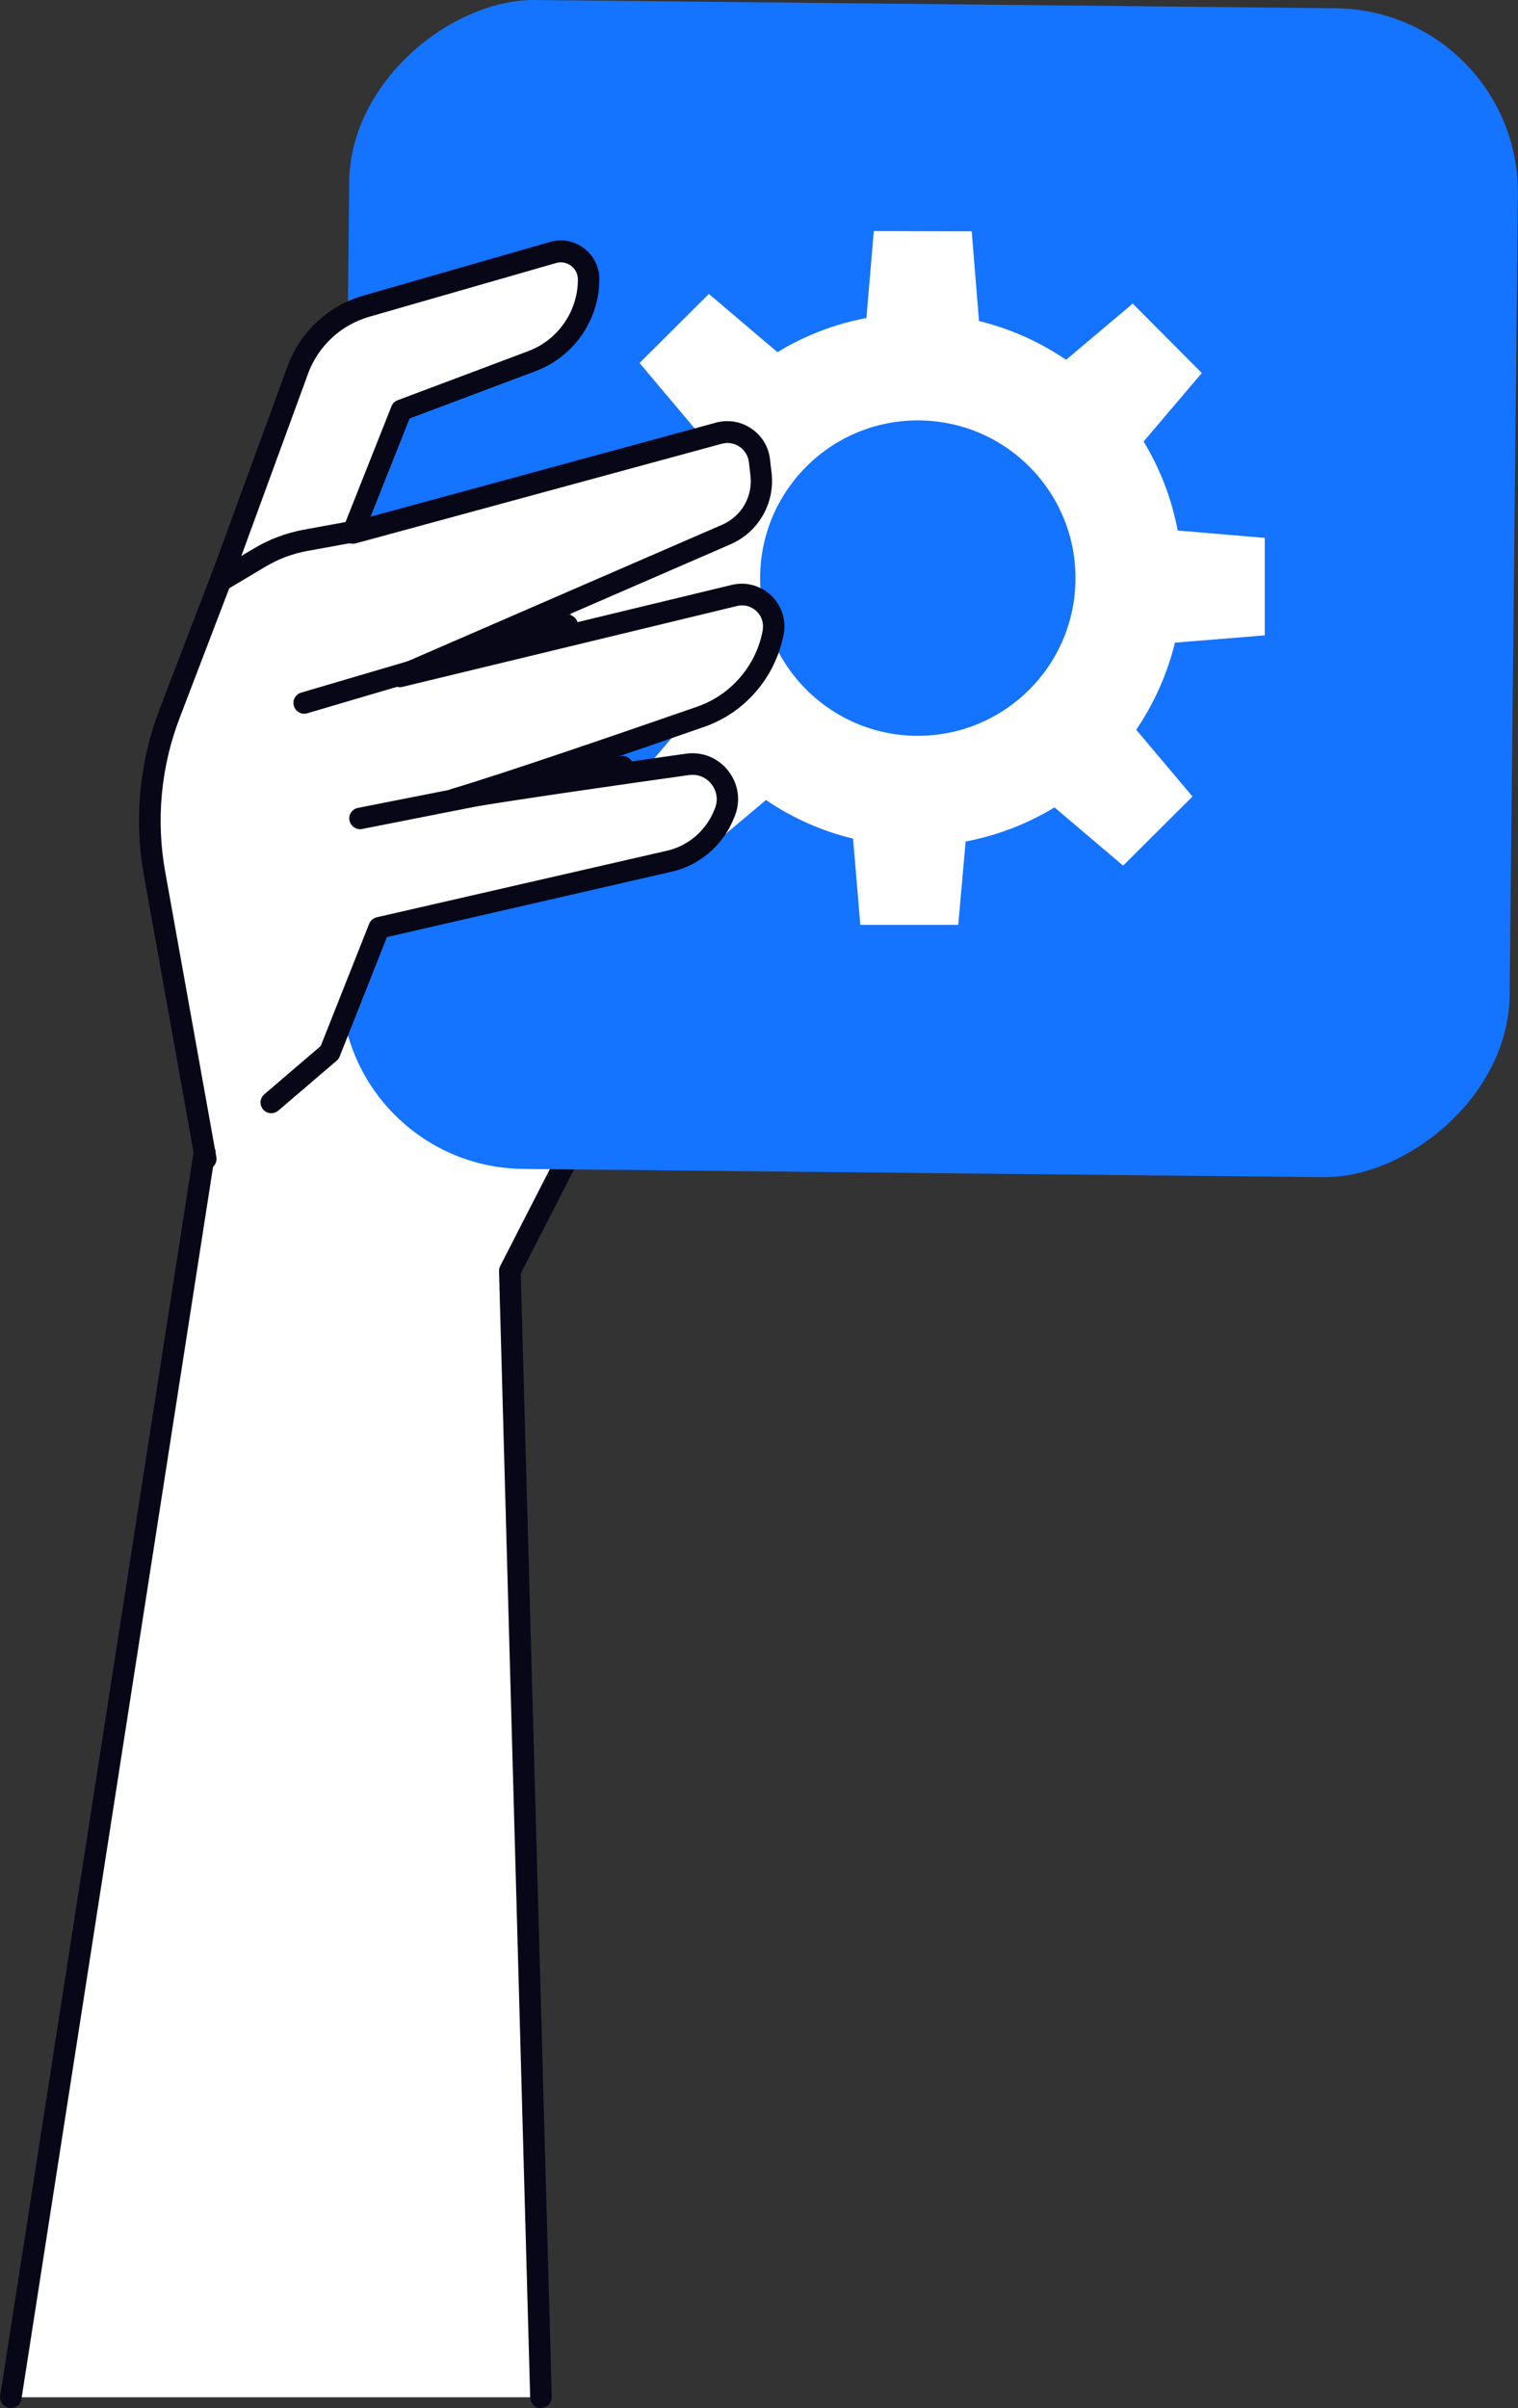 <?xml version="1.0" encoding="UTF-8"?>
<svg id="_レイヤー_2" data-name="レイヤー 2" xmlns="http://www.w3.org/2000/svg" viewBox="0 0 127.27 201.85">
  <rect x="0" y="0" width="127.27" height="201.85" fill="#333333" stroke="none"/>
  <defs>
    <style>
      .cls-1 {
        fill: #1473ff;
      }

      .cls-1, .cls-2, .cls-3 {
        stroke-width: 0px;
      }

      .cls-2 {
        fill: #080717;
      }

      .cls-3 {
        fill: #fff;
      }
    </style>
  </defs>
  <g id="C_腕中央">
    <g>
      <g>
        <polygon class="cls-3" points="45.35 200.95 42.74 106.54 51.81 88.85 20.15 77.26 .9 200.95 45.35 200.95"/>
        <path class="cls-2" d="M.91,201.85s-.09,0-.14-.01c-.49-.08-.83-.54-.75-1.03l19.24-123.68c.04-.27.2-.5.43-.64.23-.14.52-.16.77-.07l31.67,11.59c.24.09.44.28.53.52.09.24.08.51-.04.74l-8.96,17.48,2.6,94.17c.01.5-.38.91-.88.93-.52.04-.91-.38-.93-.88l-2.61-94.41c0-.15.03-.3.1-.44l8.6-16.78-29.67-10.86L1.8,201.09c-.07.45-.45.76-.89.76Z"/>
      </g>
      <rect class="cls-1" x="28.93" y=".35" width="97.99" height="97.99" rx="15.43" ry="15.43" transform="translate(27.78 126.75) rotate(-89.41)"/>
      <path class="cls-3" d="M106.04,53.29v-8.2l-7.3-.62c-.51-2.69-1.49-5.2-2.86-7.46l4.88-5.74-5.79-5.82-5.59,4.71c-2.19-1.49-4.65-2.6-7.3-3.25l-.61-7.52-8.21-.02-.62,7.29c-2.69.5-5.2,1.49-7.46,2.86l-5.75-4.88-5.81,5.79,4.72,5.6c-1.49,2.18-2.61,4.65-3.25,7.3l-7.23.61v8.2l6.99.62c.51,2.69,1.49,5.2,2.86,7.45l-4.88,5.75,5.79,5.81,5.6-4.71c2.18,1.49,4.65,2.6,7.3,3.24l.61,7.23h8.21l.62-6.99c2.68-.51,5.2-1.49,7.45-2.86l5.75,4.88,5.82-5.79-4.72-5.6c1.49-2.19,2.6-4.65,3.25-7.3l7.54-.61ZM76.95,61.68c-7.3,0-13.22-5.92-13.22-13.22s5.92-13.22,13.22-13.22,13.22,5.92,13.22,13.22-5.92,13.22-13.22,13.22Z"/>
      <g>
        <path class="cls-3" d="M22.73,92.39l4.9-4.19,4.14-10.45,24.34-5.58c1.99-.46,3.65-1.82,4.47-3.69l.13-.3c.94-2.12-.79-4.45-3.09-4.13-5.98.84-15.44,2.19-19.5,2.9,4.25-1.25,14.44-4.75,20.62-6.9,3.12-1.09,5.41-3.74,6.05-6.98v-.06c.39-1.92-1.34-3.58-3.24-3.12l-28.05,6.78,27.37-11.88c1.98-.86,3.16-2.91,2.92-5.05l-.13-1.13c-.19-1.66-1.81-2.75-3.41-2.32l-30.69,8.35,4.08-10.28,10.96-4.12c2.85-1.07,4.74-3.8,4.74-6.84h0c0-1.57-1.49-2.7-2.99-2.26l-15.68,4.51c-2.64.76-4.76,2.74-5.71,5.32l-6.07,16.58-4.7,12.27c-1.63,4.26-2.06,8.87-1.26,13.36l4.29,23.92,5.49-4.7Z"/>
        <path class="cls-2" d="M17.24,98c-.43,0-.81-.31-.89-.74l-4.29-23.92c-.83-4.65-.38-9.43,1.3-13.84l4.7-12.27,6.06-16.56c1.04-2.84,3.4-5.04,6.31-5.88l15.68-4.51c.99-.29,2.03-.09,2.85.53.82.62,1.29,1.56,1.29,2.59,0,3.41-2.14,6.5-5.32,7.7l-10.59,3.98-3.27,8.23,28.95-7.88c1.02-.28,2.11-.1,2.98.5.88.59,1.45,1.54,1.56,2.59l.13,1.13c.29,2.55-1.1,4.95-3.45,5.98l-17.78,7.72,17.89-4.32c1.19-.29,2.43.05,3.32.9.88.85,1.27,2.08,1.03,3.28-.72,3.61-3.26,6.54-6.66,7.72-2.73.95-6.45,2.24-10.09,3.47,2.89-.42,5.89-.84,8.55-1.22,1.4-.2,2.75.36,3.6,1.49.86,1.14,1.02,2.6.44,3.9l-.13.3c-.94,2.11-2.84,3.69-5.1,4.2l-23.87,5.48-3.96,10.01c-.05.14-.14.26-.25.35l-4.9,4.19c-.38.32-.95.28-1.27-.1-.32-.38-.28-.95.1-1.27l4.73-4.05,4.06-10.24c.11-.28.35-.48.64-.55l24.34-5.58c1.7-.39,3.14-1.58,3.85-3.17l.13-.3c.31-.7.22-1.48-.24-2.08-.45-.6-1.16-.89-1.9-.79-5.5.77-15.35,2.18-19.47,2.9-.47.08-.93-.22-1.04-.68-.11-.47.17-.94.63-1.07,4.29-1.26,14.73-4.86,20.58-6.89,2.79-.97,4.89-3.39,5.46-6.3.13-.67-.05-1.26-.5-1.69-.45-.43-1.05-.59-1.64-.44l-28.05,6.78c-.46.11-.92-.15-1.07-.59-.15-.44.07-.93.5-1.12l27.37-11.88c1.62-.7,2.58-2.36,2.38-4.11l-.13-1.13c-.06-.53-.35-1-.78-1.3-.44-.3-.98-.39-1.5-.25l-30.69,8.35c-.33.09-.68-.01-.91-.27-.23-.25-.29-.62-.17-.94l4.08-10.28c.09-.24.28-.42.52-.51l10.96-4.12c2.48-.93,4.15-3.34,4.15-5.99,0-.47-.21-.89-.57-1.16-.36-.27-.82-.36-1.26-.23l-15.68,4.51c-2.36.68-4.27,2.46-5.11,4.76l-6.07,16.58-4.7,12.29c-1.57,4.1-1.99,8.55-1.21,12.88l4.29,23.92c.09.49-.24.96-.73,1.05-.05,0-.11.01-.16.01Z"/>
      </g>
      <path class="cls-2" d="M25.51,59.83c-.39,0-.75-.25-.87-.65-.14-.48.13-.98.61-1.12l22.06-6.5c.48-.14.98.13,1.12.61.14.48-.13.98-.61,1.12l-22.06,6.5c-.09.03-.17.04-.26.04Z"/>
      <path class="cls-2" d="M30.19,69.51c-.42,0-.8-.3-.89-.73-.1-.49.22-.96.71-1.06l22-4.34c.49-.1.96.22,1.06.71.1.49-.22.96-.71,1.06l-22,4.34c-.06.01-.12.02-.18.02Z"/>
      <path class="cls-2" d="M18.75,49.45c-.31,0-.61-.16-.78-.44-.26-.43-.12-.98.31-1.24l2.98-1.78c1.3-.78,2.72-1.31,4.21-1.59l4.55-.83c.49-.08.96.24,1.05.73.09.49-.24.96-.73,1.05l-4.55.83c-1.28.23-2.49.69-3.6,1.36l-2.98,1.78c-.15.09-.31.13-.46.13Z"/>
    </g>
  </g>
</svg>